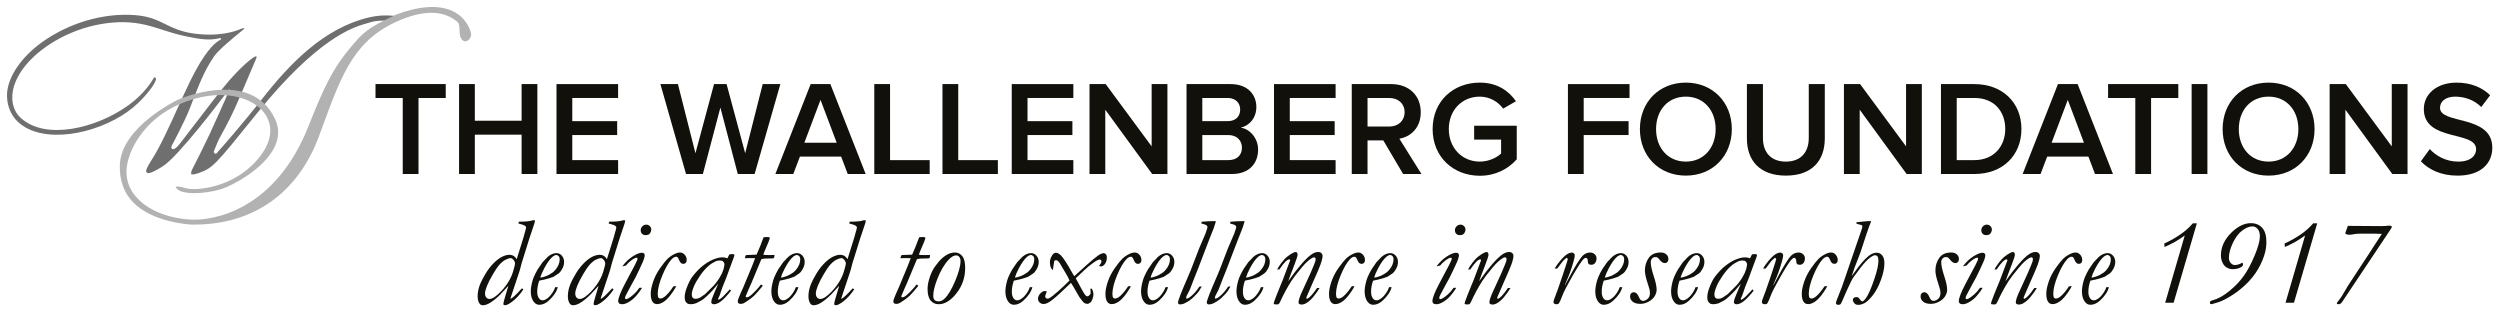 <?xml version="1.0" encoding="utf-8"?>
<!-- Generator: Adobe Illustrator 16.0.0, SVG Export Plug-In . SVG Version: 6.00 Build 0)  -->
<!DOCTYPE svg PUBLIC "-//W3C//DTD SVG 1.1//EN" "http://www.w3.org/Graphics/SVG/1.1/DTD/svg11.dtd">
<svg version="1.1" id="Layer_1" xmlns="http://www.w3.org/2000/svg" xmlns:xlink="http://www.w3.org/1999/xlink" x="0px" y="0px"
	 width="358px" height="45px" viewBox="0 0 358 45" enable-background="new 0 0 358 45" xml:space="preserve">
<g>
	<path fill="#12100B" d="M57.672,24.917V14.03h-3.899v-1.988H63.83v1.988H59.93v10.887H57.672z"/>
	<path fill="#12100B" d="M74.694,24.917V19.28h-6.698v5.637h-2.258V12.042h2.258v5.251h6.698v-5.251h2.258v12.875H74.694z"/>
	<path fill="#12100B" d="M79.691,24.917V12.042h8.821v1.988H81.95v3.32h6.428v1.988H81.95v3.59h6.563v1.988H79.691z"/>
	<path fill="#12100B" d="M105.65,24.917l-2.49-9.516l-2.509,9.516h-2.413L94.57,12.042h2.509l2.509,9.902l2.664-9.902h1.795
		l2.664,9.902l2.509-9.902h2.529l-3.687,12.875H105.65z"/>
	<path fill="#12100B" d="M121.397,24.917l-0.946-2.49h-5.906l-0.946,2.49h-2.567l5.057-12.875h2.818l5.057,12.875H121.397z
		 M117.499,14.301l-2.316,6.138h4.633L117.499,14.301z"/>
	<path fill="#12100B" d="M125.197,24.917V12.042h2.259v10.887h5.675v1.988H125.197z"/>
	<path fill="#12100B" d="M134.962,24.917V12.042h2.259v10.887h5.675v1.988H134.962z"/>
	<path fill="#12100B" d="M144.882,24.917V12.042h8.821v1.988h-6.563v3.32h6.428v1.988h-6.428v3.59h6.563v1.988H144.882z"/>
	<path fill="#12100B" d="M164.993,24.917l-6.717-9.207v9.207h-2.258V12.042h2.316l6.583,8.918v-8.918h2.258v12.875H164.993z"/>
	<path fill="#12100B" d="M169.912,24.917V12.042h6.331c2.374,0,3.667,1.468,3.667,3.281c0,1.603-1.042,2.703-2.239,2.954
		c1.39,0.212,2.49,1.582,2.49,3.146c0,2.008-1.313,3.494-3.745,3.494H169.912z M177.594,15.69c0-0.945-0.656-1.66-1.795-1.66h-3.629
		v3.32h3.629C176.938,17.351,177.594,16.675,177.594,15.69z M177.845,21.134c0-0.965-0.676-1.795-1.95-1.795h-3.725v3.59h3.725
		C177.112,22.929,177.845,22.253,177.845,21.134z"/>
	<path fill="#12100B" d="M182.438,24.917V12.042h8.821v1.988h-6.563v3.32h6.428v1.988h-6.428v3.59h6.563v1.988H182.438z"/>
	<path fill="#12100B" d="M200.926,24.917l-2.837-4.807h-2.259v4.807h-2.259V12.042h5.656c2.548,0,4.227,1.641,4.227,4.034
		c0,2.278-1.506,3.532-3.068,3.783l3.165,5.058H200.926z M201.138,16.058c0-1.235-0.926-2.027-2.2-2.027h-3.107v4.093h3.107
		C200.212,18.123,201.138,17.312,201.138,16.058z"/>
	<path fill="#12100B" d="M205.152,18.489c0-4.054,3.012-6.659,6.756-6.659c2.51,0,4.15,1.196,5.174,2.664l-1.834,1.062
		c-0.695-0.966-1.911-1.718-3.34-1.718c-2.548,0-4.439,1.93-4.439,4.651c0,2.683,1.892,4.652,4.439,4.652
		c1.313,0,2.471-0.599,3.05-1.158v-1.988h-3.86v-1.988h6.1v4.807c-1.255,1.408-3.069,2.354-5.289,2.354
		C208.164,25.168,205.152,22.523,205.152,18.489z"/>
	<path fill="#12100B" d="M224.527,24.917V12.042h8.821v1.988h-6.563v3.32h6.428v1.988h-6.428v5.578H224.527z"/>
	<path fill="#12100B" d="M234.833,18.489c0-3.841,2.722-6.659,6.582-6.659c3.841,0,6.583,2.818,6.583,6.659
		s-2.742,6.659-6.583,6.659C237.554,25.148,234.833,22.33,234.833,18.489z M245.681,18.489c0-2.664-1.68-4.651-4.267-4.651
		c-2.605,0-4.266,1.987-4.266,4.651c0,2.645,1.66,4.652,4.266,4.652C244.001,23.142,245.681,21.134,245.681,18.489z"/>
	<path fill="#12100B" d="M250.156,19.821v-7.779h2.296v7.722c0,2.046,1.139,3.378,3.281,3.378s3.282-1.332,3.282-3.378v-7.722h2.297
		v7.779c0,3.185-1.834,5.327-5.579,5.327C252.009,25.148,250.156,23.006,250.156,19.821z"/>
	<path fill="#12100B" d="M273.026,24.917l-6.717-9.207v9.207h-2.258V12.042h2.315l6.582,8.918v-8.918h2.259v12.875H273.026z"/>
	<path fill="#12100B" d="M277.945,24.917V12.042h4.787c4.034,0,6.736,2.664,6.736,6.428c0,3.803-2.702,6.447-6.717,6.447H277.945z
		 M287.153,18.47c0-2.471-1.545-4.439-4.401-4.439h-2.548v8.898h2.528C285.531,22.929,287.153,20.922,287.153,18.47z"/>
	<path fill="#12100B" d="M300.006,24.917l-0.946-2.49h-5.906l-0.946,2.49h-2.566l5.057-12.875h2.818l5.058,12.875H300.006z
		 M296.106,14.301l-2.316,6.138h4.633L296.106,14.301z"/>
	<path fill="#12100B" d="M305.775,24.917V14.03h-3.899v-1.988h10.057v1.988h-3.898v10.887H305.775z"/>
	<path fill="#12100B" d="M313.842,24.917V12.042h2.259v12.875H313.842z"/>
	<path fill="#12100B" d="M318.28,18.489c0-3.841,2.722-6.659,6.582-6.659c3.842,0,6.582,2.818,6.582,6.659s-2.74,6.659-6.582,6.659
		C321.002,25.148,318.28,22.33,318.28,18.489z M329.128,18.489c0-2.664-1.679-4.651-4.266-4.651c-2.605,0-4.266,1.987-4.266,4.651
		c0,2.645,1.66,4.652,4.266,4.652C327.449,23.142,329.128,21.134,329.128,18.489z"/>
	<path fill="#12100B" d="M342.579,24.917l-6.717-9.207v9.207h-2.259V12.042h2.316l6.582,8.918v-8.918h2.259v12.875H342.579z"/>
	<path fill="#12100B" d="M346.668,23.103l1.274-1.757c0.868,0.946,2.277,1.796,4.073,1.796c1.853,0,2.566-0.907,2.566-1.776
		c0-2.702-7.489-1.022-7.489-5.752c0-2.143,1.854-3.783,4.69-3.783c1.988,0,3.629,0.656,4.807,1.814l-1.274,1.679
		c-1.022-1.022-2.393-1.485-3.744-1.485c-1.313,0-2.162,0.656-2.162,1.602c0,2.413,7.489,0.927,7.489,5.714
		c0,2.143-1.524,3.995-4.979,3.995C349.545,25.148,347.826,24.299,346.668,23.103z"/>
</g>
<g>
	<path fill="#12100B" d="M73.99,37.115l0.949-3.032c0.041-0.129,0.1-0.34,0.176-0.633c0.012-0.059,0.023-0.105,0.035-0.141
		c0.123-0.384,0.185-0.629,0.185-0.733c0-0.075-0.038-0.146-0.114-0.21c-0.158-0.122-0.425-0.227-0.8-0.313L74.236,32l0.07-0.255
		c0.996,0,1.658-0.067,1.986-0.202l0.105-0.009c0.07,0,0.146,0.012,0.229,0.035c-0.041,0.176-0.07,0.296-0.088,0.36l-0.009,0.053
		l-0.729,2.18l-0.878,2.813c-0.158,0.48-0.264,0.835-0.316,1.063c-0.076,0.34-0.164,0.656-0.264,0.949l-1.247,3.735l0.026,0.053
		c0.21-0.035,0.749-0.53,1.615-1.485c0.093,0.041,0.164,0.094,0.21,0.158c-0.486,0.732-1.031,1.324-1.635,1.775
		c-0.434,0.322-0.759,0.483-0.976,0.483c-0.047,0-0.111-0.012-0.193-0.035c-0.035-0.053-0.053-0.1-0.053-0.141
		c0-0.176,0.1-0.583,0.299-1.222s0.337-1.102,0.413-1.389c-0.153,0.146-0.377,0.39-0.671,0.729c-0.561,0.65-1.153,1.187-1.777,1.608
		c-0.448,0.305-0.853,0.457-1.215,0.457c-0.199,0-0.354-0.082-0.468-0.246c-0.181-0.252-0.272-0.606-0.272-1.063
		c0-0.568,0.125-1.154,0.376-1.758c0.148-0.369,0.396-0.844,0.741-1.424s0.73-1.086,1.156-1.516c0.425-0.432,0.83-0.741,1.215-0.932
		s0.735-0.286,1.049-0.286c0.245,0,0.462,0.059,0.65,0.176C73.713,36.743,73.848,36.893,73.99,37.115z M70.101,42.811
		c0.227,0,0.49-0.108,0.79-0.325c0.549-0.398,1.066-0.927,1.55-1.587c0.484-0.658,0.824-1.316,1.02-1.973s0.293-1.046,0.293-1.169
		c0-0.188-0.071-0.366-0.212-0.536s-0.271-0.255-0.391-0.255c-0.209,0-0.463,0.076-0.76,0.229s-0.61,0.413-0.938,0.782
		c-0.187,0.205-0.473,0.633-0.858,1.283s-0.671,1.21-0.858,1.679s-0.28,0.829-0.28,1.081c0,0.246,0.061,0.439,0.183,0.58
		S69.914,42.811,70.101,42.811z"/>
	<path fill="#12100B" d="M77.22,40.191c-0.193,0.531-0.29,1.069-0.29,1.612c0,0.397,0.094,0.716,0.281,0.955
		c0.123,0.163,0.29,0.245,0.501,0.245c0.129,0,0.243-0.026,0.343-0.079c0.217-0.11,0.403-0.241,0.558-0.394
		c0.155-0.151,0.318-0.35,0.488-0.595s0.308-0.519,0.413-0.822h0.123c0.07,0,0.149,0.006,0.237,0.018
		c-0.176,0.654-0.609,1.296-1.301,1.927c-0.434,0.392-0.882,0.587-1.345,0.587c-0.311,0-0.574-0.141-0.791-0.422
		c-0.287-0.369-0.431-0.879-0.431-1.529c0-0.281,0.042-0.618,0.127-1.011s0.183-0.721,0.294-0.984
		c0.176-0.41,0.372-0.797,0.589-1.16l0.677-0.984c0.439-0.469,0.686-0.727,0.738-0.773c0.205-0.176,0.412-0.309,0.62-0.4
		c0.208-0.09,0.423-0.136,0.646-0.136c0.287,0,0.539,0.12,0.756,0.361s0.325,0.543,0.325,0.907c0,0.323-0.083,0.642-0.25,0.956
		c-0.167,0.313-0.347,0.544-0.541,0.691l-0.729,0.476c-0.082,0.041-0.302,0.116-0.659,0.225S77.783,40.08,77.22,40.191z
		 M77.37,39.743c0.188,0.006,0.48-0.067,0.879-0.22c0.217-0.082,0.504-0.243,0.861-0.483c0.141-0.094,0.302-0.253,0.483-0.479
		c0.182-0.225,0.319-0.459,0.413-0.703c0.094-0.242,0.141-0.493,0.141-0.751c0-0.17-0.05-0.311-0.149-0.422
		s-0.211-0.167-0.334-0.167c-0.158,0-0.346,0.091-0.563,0.272c-0.363,0.316-0.744,0.847-1.143,1.591
		C77.66,38.949,77.463,39.403,77.37,39.743z"/>
	<path fill="#12100B" d="M86.91,37.115l0.949-3.032c0.041-0.129,0.1-0.34,0.176-0.633c0.012-0.059,0.023-0.105,0.035-0.141
		c0.123-0.384,0.185-0.629,0.185-0.733c0-0.075-0.038-0.146-0.114-0.21c-0.158-0.122-0.425-0.227-0.8-0.313L87.156,32l0.07-0.255
		c0.996,0,1.658-0.067,1.986-0.202l0.105-0.009c0.07,0,0.146,0.012,0.229,0.035c-0.041,0.176-0.07,0.296-0.088,0.36l-0.009,0.053
		l-0.729,2.18l-0.878,2.813c-0.158,0.48-0.264,0.835-0.316,1.063c-0.076,0.34-0.164,0.656-0.264,0.949l-1.247,3.735l0.026,0.053
		c0.21-0.035,0.749-0.53,1.615-1.485c0.093,0.041,0.164,0.094,0.21,0.158c-0.486,0.732-1.031,1.324-1.635,1.775
		c-0.434,0.322-0.759,0.483-0.976,0.483c-0.047,0-0.111-0.012-0.193-0.035c-0.035-0.053-0.053-0.1-0.053-0.141
		c0-0.176,0.1-0.583,0.299-1.222s0.337-1.102,0.413-1.389c-0.153,0.146-0.377,0.39-0.671,0.729c-0.561,0.65-1.153,1.187-1.777,1.608
		c-0.448,0.305-0.853,0.457-1.215,0.457c-0.199,0-0.354-0.082-0.468-0.246c-0.181-0.252-0.272-0.606-0.272-1.063
		c0-0.568,0.125-1.154,0.376-1.758c0.148-0.369,0.396-0.844,0.741-1.424s0.73-1.086,1.156-1.516c0.425-0.432,0.83-0.741,1.215-0.932
		s0.735-0.286,1.049-0.286c0.245,0,0.462,0.059,0.65,0.176C86.633,36.743,86.767,36.893,86.91,37.115z M83.02,42.811
		c0.227,0,0.49-0.108,0.79-0.325c0.549-0.398,1.066-0.927,1.55-1.587c0.484-0.658,0.824-1.316,1.02-1.973s0.293-1.046,0.293-1.169
		c0-0.188-0.071-0.366-0.212-0.536s-0.271-0.255-0.391-0.255c-0.209,0-0.463,0.076-0.76,0.229s-0.61,0.413-0.938,0.782
		c-0.187,0.205-0.473,0.633-0.858,1.283s-0.671,1.21-0.858,1.679s-0.28,0.829-0.28,1.081c0,0.246,0.061,0.439,0.183,0.58
		S82.833,42.811,83.02,42.811z"/>
	<path fill="#12100B" d="M91.247,36.904c-0.123,0-0.214,0.009-0.272,0.026c-0.275,0.146-0.478,0.272-0.606,0.378
		c-0.264,0.205-0.513,0.445-0.747,0.721l-0.51,0.114c0.451-0.609,0.953-1.087,1.504-1.433s0.985-0.519,1.302-0.519
		c0.135,0,0.236,0.034,0.303,0.102c0.067,0.067,0.101,0.153,0.101,0.259c0,0.287-0.164,0.766-0.492,1.434
		c-0.041,0.082-0.138,0.293-0.291,0.633c-0.352,0.768-0.727,1.494-1.126,2.179c-0.129,0.223-0.27,0.486-0.422,0.791
		c-0.082,0.164-0.155,0.302-0.22,0.413c-0.182,0.305-0.272,0.53-0.272,0.677c0,0.041,0.016,0.078,0.048,0.11
		s0.072,0.048,0.119,0.048c0.064,0,0.163-0.035,0.294-0.105c0.22-0.117,0.483-0.312,0.788-0.585
		c0.305-0.271,0.574-0.584,0.807-0.936h0.387c-0.178,0.316-0.44,0.68-0.786,1.09c-0.346,0.41-0.74,0.738-1.181,0.984
		c-0.331,0.188-0.625,0.281-0.882,0.281c-0.196,0-0.34-0.039-0.432-0.119c-0.092-0.078-0.138-0.183-0.138-0.312
		c0-0.451,0.331-1.301,0.993-2.549l1.415-2.672c0.146-0.275,0.249-0.492,0.308-0.65c0.035-0.1,0.053-0.167,0.053-0.202
		C91.291,37.033,91.276,36.98,91.247,36.904z M91.748,32.958c0-0.205,0.079-0.388,0.237-0.55c0.158-0.16,0.343-0.241,0.554-0.241
		c0.199,0,0.369,0.07,0.51,0.211s0.211,0.302,0.211,0.483c0,0.234-0.088,0.448-0.264,0.642c-0.105,0.111-0.299,0.167-0.58,0.167
		c-0.188,0-0.346-0.064-0.475-0.193S91.748,33.175,91.748,32.958z"/>
	<path fill="#12100B" d="M97.597,37.73c-0.088-0.07-0.155-0.135-0.202-0.193c-0.029-0.041-0.085-0.154-0.167-0.338
		c-0.082-0.186-0.144-0.298-0.185-0.339c-0.07-0.064-0.144-0.097-0.22-0.097c-0.205,0-0.425,0.126-0.659,0.377
		c-0.434,0.463-0.872,1.227-1.314,2.291s-0.664,1.948-0.664,2.65c0,0.264,0.038,0.447,0.114,0.553
		c0.058,0.076,0.143,0.114,0.254,0.114c0.228,0,0.479-0.123,0.753-0.369c0.368-0.328,0.741-0.785,1.121-1.371
		c0.114-0.023,0.201-0.035,0.261-0.035l0.135,0.009c-0.023,0.105-0.188,0.384-0.492,0.835c-0.439,0.645-0.844,1.095-1.213,1.349
		c-0.369,0.256-0.709,0.383-1.02,0.383c-0.27,0-0.478-0.097-0.624-0.29c-0.193-0.251-0.29-0.649-0.29-1.193
		c0-0.469,0.113-1.039,0.338-1.712s0.558-1.322,0.998-1.949c0.439-0.626,0.798-1.075,1.077-1.347
		c0.278-0.272,0.62-0.505,1.024-0.698c0.275-0.135,0.533-0.202,0.773-0.202c0.246,0,0.464,0.107,0.655,0.321
		s0.286,0.464,0.286,0.751c0,0.176-0.045,0.312-0.136,0.409c-0.091,0.096-0.198,0.145-0.321,0.145
		C97.802,37.783,97.708,37.766,97.597,37.73z"/>
	<path fill="#12100B" d="M104.167,36.992c0.059-0.1,0.097-0.179,0.114-0.237c0.07-0.176,0.141-0.29,0.211-0.343
		c0.164-0.018,0.285-0.026,0.361-0.026c0.1,0,0.197,0.021,0.291,0.062l0.026,0.106c0,0.035-0.015,0.088-0.044,0.158
		c-0.018,0.035-0.056,0.146-0.114,0.334l-0.07,0.176l-0.581,1.572c-0.247,0.709-0.462,1.274-0.646,1.696s-0.344,0.852-0.479,1.288
		c-0.135,0.437-0.258,0.748-0.37,0.936l-0.035,0.084c0,0.034,0.031,0.079,0.093,0.136c0.247-0.146,0.456-0.305,0.625-0.475
		c0.439-0.439,0.7-0.712,0.782-0.817c0.061-0.076,0.118-0.146,0.173-0.211c0.066,0.059,0.126,0.12,0.181,0.185
		c-0.157,0.229-0.421,0.539-0.792,0.932c-0.371,0.393-0.705,0.671-1.002,0.835c-0.23,0.123-0.447,0.185-0.649,0.185
		c-0.129,0-0.226-0.028-0.291-0.086s-0.097-0.132-0.097-0.225c0-0.08,0.029-0.231,0.088-0.454c0.146-0.387,0.249-0.642,0.308-0.765
		s0.138-0.313,0.237-0.571c0.059-0.158,0.179-0.434,0.36-0.826c-0.115,0.111-0.256,0.275-0.425,0.492
		c-0.488,0.598-1.048,1.163-1.681,1.696c-0.145,0.123-0.494,0.319-1.048,0.589c-0.205,0.076-0.446,0.126-0.723,0.149
		c-0.235-0.006-0.392-0.029-0.47-0.07c-0.145-0.076-0.262-0.196-0.352-0.36c-0.066-0.123-0.1-0.313-0.1-0.571
		c0-0.375,0.084-0.791,0.251-1.248c0.288-0.779,0.578-1.356,0.872-1.731c0.503-0.65,1.001-1.166,1.496-1.547
		c0.494-0.381,0.947-0.659,1.361-0.835c0.545-0.234,1.018-0.352,1.419-0.352c0.132,0,0.258,0.012,0.377,0.035
		S104.059,36.945,104.167,36.992z M99.876,42.758c0.145-0.035,0.272-0.085,0.381-0.149c0.066-0.035,0.302-0.196,0.707-0.483
		c0.737-0.721,1.154-1.134,1.251-1.239c0.211-0.229,0.45-0.542,0.716-0.94c0.073-0.1,0.227-0.375,0.462-0.826l0.229-0.606
		c0.082-0.357,0.123-0.563,0.123-0.615c0-0.164-0.068-0.319-0.205-0.466c-0.09-0.088-0.238-0.132-0.443-0.132
		c-0.235,0-0.438,0.038-0.606,0.114c-0.38,0.176-0.727,0.398-1.041,0.668c-0.422,0.369-0.83,0.843-1.222,1.42
		s-0.67,1.059-0.833,1.445c-0.224,0.533-0.335,0.932-0.335,1.195c0,0.217,0.045,0.378,0.136,0.483
		c0.091,0.105,0.206,0.158,0.345,0.158C99.589,42.784,99.701,42.775,99.876,42.758z"/>
	<path fill="#12100B" d="M108.134,36.966h-0.536l-0.246-0.009l-0.571,0.018h-0.114c0.012-0.129,0.063-0.278,0.151-0.448
		c0.854-0.023,1.361-0.044,1.521-0.062c0.114-0.281,0.211-0.507,0.292-0.677c0.173-0.381,0.351-0.832,0.535-1.354
		c0.058-0.17,0.121-0.325,0.19-0.466c0.129-0.018,0.278-0.026,0.448-0.026c0.141,0,0.275,0.015,0.404,0.044l0.017,0.141
		c0,0.111-0.258,0.756-0.775,1.934c-0.058,0.135-0.106,0.272-0.146,0.413c0.168,0.029,0.267,0.044,0.295,0.044h0.183l0.295,0.009
		l0.834-0.018c0,0.193-0.035,0.352-0.105,0.475c-0.231,0.023-0.535,0.035-0.911,0.035c-0.185,0-0.304,0.003-0.356,0.009
		c-0.295,0.03-0.465,0.06-0.512,0.089l-1.43,3.431c-0.16,0.331-0.433,0.96-0.819,1.888c0,0.034,0.018,0.075,0.053,0.121l0.114,0.018
		c0.158,0,0.354-0.1,0.589-0.299c0.509-0.439,0.99-0.952,1.441-1.538c0.097,0.053,0.183,0.114,0.257,0.185
		c-0.578,0.709-0.984,1.177-1.218,1.401c-0.234,0.227-0.532,0.461-0.892,0.703c-0.36,0.244-0.578,0.38-0.652,0.409
		c-0.132,0.053-0.266,0.079-0.403,0.079c-0.143,0-0.249-0.031-0.317-0.092c-0.069-0.063-0.103-0.151-0.103-0.269
		c0-0.17,0.14-0.565,0.42-1.187l0.369-0.817l1.294-3.12C107.897,37.625,108.031,37.271,108.134,36.966z"/>
	<path fill="#12100B" d="M111.672,40.191c-0.193,0.531-0.29,1.069-0.29,1.612c0,0.397,0.094,0.716,0.281,0.955
		c0.123,0.163,0.29,0.245,0.501,0.245c0.129,0,0.243-0.026,0.343-0.079c0.217-0.11,0.403-0.241,0.558-0.394
		c0.155-0.151,0.318-0.35,0.488-0.595s0.308-0.519,0.413-0.822h0.123c0.07,0,0.149,0.006,0.237,0.018
		c-0.176,0.654-0.609,1.296-1.301,1.927c-0.434,0.392-0.882,0.587-1.345,0.587c-0.311,0-0.574-0.141-0.791-0.422
		c-0.287-0.369-0.431-0.879-0.431-1.529c0-0.281,0.042-0.618,0.127-1.011s0.183-0.721,0.294-0.984
		c0.176-0.41,0.372-0.797,0.589-1.16l0.677-0.984c0.439-0.469,0.686-0.727,0.738-0.773c0.205-0.176,0.412-0.309,0.62-0.4
		c0.208-0.09,0.423-0.136,0.646-0.136c0.287,0,0.539,0.12,0.756,0.361s0.325,0.543,0.325,0.907c0,0.323-0.083,0.642-0.25,0.956
		c-0.167,0.313-0.347,0.544-0.541,0.691l-0.729,0.476c-0.082,0.041-0.302,0.116-0.659,0.225S112.234,40.08,111.672,40.191z
		 M111.821,39.743c0.188,0.006,0.48-0.067,0.879-0.22c0.217-0.082,0.504-0.243,0.861-0.483c0.141-0.094,0.302-0.253,0.483-0.479
		c0.182-0.225,0.319-0.459,0.413-0.703c0.094-0.242,0.141-0.493,0.141-0.751c0-0.17-0.05-0.311-0.149-0.422
		s-0.211-0.167-0.334-0.167c-0.158,0-0.346,0.091-0.563,0.272c-0.363,0.316-0.744,0.847-1.143,1.591
		C112.111,38.949,111.915,39.403,111.821,39.743z"/>
	<path fill="#12100B" d="M121.362,37.115l0.949-3.032c0.041-0.129,0.1-0.34,0.176-0.633c0.012-0.059,0.023-0.105,0.035-0.141
		c0.123-0.384,0.185-0.629,0.185-0.733c0-0.075-0.038-0.146-0.114-0.21c-0.158-0.122-0.425-0.227-0.8-0.313L121.608,32l0.07-0.255
		c0.996,0,1.658-0.067,1.986-0.202l0.105-0.009c0.07,0,0.146,0.012,0.229,0.035c-0.041,0.176-0.07,0.296-0.088,0.36l-0.009,0.053
		l-0.729,2.18l-0.878,2.813c-0.158,0.48-0.264,0.835-0.316,1.063c-0.076,0.34-0.164,0.656-0.264,0.949l-1.247,3.735l0.026,0.053
		c0.21-0.035,0.749-0.53,1.615-1.485c0.093,0.041,0.164,0.094,0.21,0.158c-0.486,0.732-1.031,1.324-1.635,1.775
		c-0.434,0.322-0.759,0.483-0.976,0.483c-0.047,0-0.111-0.012-0.193-0.035c-0.035-0.053-0.053-0.1-0.053-0.141
		c0-0.176,0.1-0.583,0.299-1.222s0.337-1.102,0.413-1.389c-0.153,0.146-0.377,0.39-0.671,0.729c-0.561,0.65-1.153,1.187-1.777,1.608
		c-0.448,0.305-0.853,0.457-1.215,0.457c-0.199,0-0.354-0.082-0.468-0.246c-0.181-0.252-0.272-0.606-0.272-1.063
		c0-0.568,0.125-1.154,0.376-1.758c0.148-0.369,0.396-0.844,0.741-1.424s0.73-1.086,1.156-1.516c0.425-0.432,0.83-0.741,1.215-0.932
		s0.735-0.286,1.049-0.286c0.245,0,0.462,0.059,0.65,0.176C121.085,36.743,121.219,36.893,121.362,37.115z M117.472,42.811
		c0.227,0,0.49-0.108,0.79-0.325c0.549-0.398,1.066-0.927,1.55-1.587c0.484-0.658,0.824-1.316,1.02-1.973s0.293-1.046,0.293-1.169
		c0-0.188-0.071-0.366-0.212-0.536s-0.271-0.255-0.391-0.255c-0.209,0-0.463,0.076-0.76,0.229s-0.61,0.413-0.938,0.782
		c-0.187,0.205-0.473,0.633-0.858,1.283s-0.671,1.21-0.858,1.679s-0.28,0.829-0.28,1.081c0,0.246,0.061,0.439,0.183,0.58
		S117.285,42.811,117.472,42.811z"/>
	<path fill="#12100B" d="M130.414,36.966h-0.536l-0.246-0.009l-0.571,0.018h-0.114c0.012-0.129,0.063-0.278,0.151-0.448
		c0.854-0.023,1.361-0.044,1.521-0.062c0.114-0.281,0.211-0.507,0.292-0.677c0.173-0.381,0.351-0.832,0.535-1.354
		c0.058-0.17,0.121-0.325,0.19-0.466c0.129-0.018,0.278-0.026,0.448-0.026c0.141,0,0.275,0.015,0.404,0.044l0.017,0.141
		c0,0.111-0.258,0.756-0.775,1.934c-0.058,0.135-0.106,0.272-0.146,0.413c0.168,0.029,0.267,0.044,0.295,0.044h0.183l0.295,0.009
		l0.834-0.018c0,0.193-0.035,0.352-0.105,0.475c-0.231,0.023-0.535,0.035-0.911,0.035c-0.185,0-0.304,0.003-0.356,0.009
		c-0.295,0.03-0.465,0.06-0.512,0.089l-1.43,3.431c-0.16,0.331-0.433,0.96-0.819,1.888c0,0.034,0.018,0.075,0.053,0.121l0.114,0.018
		c0.158,0,0.354-0.1,0.589-0.299c0.509-0.439,0.99-0.952,1.441-1.538c0.097,0.053,0.183,0.114,0.257,0.185
		c-0.578,0.709-0.984,1.177-1.218,1.401c-0.234,0.227-0.532,0.461-0.892,0.703c-0.36,0.244-0.578,0.38-0.652,0.409
		c-0.132,0.053-0.266,0.079-0.403,0.079c-0.143,0-0.249-0.031-0.317-0.092c-0.069-0.063-0.103-0.151-0.103-0.269
		c0-0.17,0.14-0.565,0.42-1.187l0.369-0.817l1.294-3.12C130.176,37.625,130.311,37.271,130.414,36.966z"/>
	<path fill="#12100B" d="M138.214,38.363c0,1.359-0.412,2.566-1.235,3.621s-1.677,1.582-2.562,1.582
		c-0.475,0-0.858-0.178-1.151-0.531c-0.293-0.354-0.439-0.91-0.439-1.666c0-0.51,0.114-1.097,0.343-1.762s0.524-1.218,0.888-1.657
		c0.082-0.1,0.176-0.22,0.281-0.36c0.311-0.404,0.68-0.744,1.107-1.02s0.864-0.413,1.31-0.413c0.41,0,0.756,0.171,1.037,0.515
		C138.074,37.014,138.214,37.578,138.214,38.363z M133.644,42.362c0,0.27,0.063,0.469,0.189,0.598s0.33,0.193,0.611,0.193
		c0.275,0,0.554-0.135,0.835-0.404c0.504-0.492,1.008-1.339,1.512-2.54s0.756-2.147,0.756-2.839c0-0.246-0.062-0.44-0.185-0.585
		c-0.123-0.143-0.264-0.215-0.422-0.215c-0.346,0-0.706,0.202-1.081,0.606c-0.639,0.68-1.189,1.617-1.652,2.813
		C133.832,40.962,133.644,41.753,133.644,42.362z"/>
	<path fill="#12100B" d="M145.184,40.191c-0.193,0.531-0.29,1.069-0.29,1.612c0,0.397,0.094,0.716,0.281,0.955
		c0.123,0.163,0.29,0.245,0.501,0.245c0.129,0,0.243-0.026,0.343-0.079c0.217-0.11,0.403-0.241,0.558-0.394
		c0.155-0.151,0.318-0.35,0.488-0.595s0.308-0.519,0.413-0.822h0.123c0.07,0,0.149,0.006,0.237,0.018
		c-0.176,0.654-0.609,1.296-1.301,1.927c-0.434,0.392-0.882,0.587-1.345,0.587c-0.311,0-0.574-0.141-0.791-0.422
		c-0.287-0.369-0.431-0.879-0.431-1.529c0-0.281,0.042-0.618,0.127-1.011s0.183-0.721,0.294-0.984
		c0.176-0.41,0.372-0.797,0.589-1.16l0.677-0.984c0.439-0.469,0.686-0.727,0.738-0.773c0.205-0.176,0.412-0.309,0.62-0.4
		c0.208-0.09,0.423-0.136,0.646-0.136c0.287,0,0.539,0.12,0.756,0.361s0.325,0.543,0.325,0.907c0,0.323-0.083,0.642-0.25,0.956
		c-0.167,0.313-0.347,0.544-0.541,0.691l-0.729,0.476c-0.082,0.041-0.302,0.116-0.659,0.225S145.746,40.08,145.184,40.191z
		 M145.333,39.743c0.188,0.006,0.48-0.067,0.879-0.22c0.217-0.082,0.504-0.243,0.861-0.483c0.141-0.094,0.302-0.253,0.483-0.479
		c0.182-0.225,0.319-0.459,0.413-0.703c0.094-0.242,0.141-0.493,0.141-0.751c0-0.17-0.05-0.311-0.149-0.422
		s-0.211-0.167-0.334-0.167c-0.158,0-0.346,0.091-0.563,0.272c-0.363,0.316-0.744,0.847-1.143,1.591
		C145.623,38.949,145.427,39.403,145.333,39.743z"/>
	<path fill="#12100B" d="M149.908,41.721c-0.029,0.082-0.053,0.144-0.07,0.185c-0.111,0.275-0.167,0.457-0.167,0.545
		c0,0.082,0.032,0.155,0.097,0.22s0.141,0.097,0.229,0.097c0.082,0,0.158-0.017,0.229-0.051c0.252-0.118,0.712-0.479,1.38-1.079
		c0.667-0.602,1.183-1.092,1.546-1.474c-0.146-0.339-0.311-0.657-0.492-0.956l-0.905-1.529c-0.123-0.176-0.234-0.296-0.334-0.36
		c-0.07-0.041-0.141-0.062-0.211-0.062c-0.1,0-0.182,0.041-0.246,0.123c-0.1,0.75-0.164,1.181-0.193,1.292
		c-0.146-0.111-0.24-0.223-0.281-0.334c-0.094-0.205-0.141-0.466-0.141-0.782c0-0.299,0.088-0.601,0.264-0.905
		s0.366-0.457,0.571-0.457c0.229,0,0.463,0.114,0.703,0.343c0.369,0.357,0.928,1.214,1.676,2.567
		c0.125,0.224,0.214,0.373,0.268,0.449l1.694-1.531c0.803-0.721,1.395-1.21,1.775-1.468c0.158-0.111,0.325-0.196,0.501-0.255
		c0.082-0.029,0.164-0.044,0.246-0.044c0.123,0,0.23,0.055,0.321,0.162c0.091,0.109,0.136,0.257,0.136,0.444
		c0,0.521-0.173,0.917-0.519,1.187c-0.135,0.07-0.234,0.105-0.299,0.105c-0.082,0-0.185-0.018-0.308-0.053
		c0.234-0.316,0.352-0.53,0.352-0.642c0-0.094-0.035-0.182-0.105-0.264c-0.07-0.018-0.12-0.026-0.149-0.026
		c-0.059,0-0.152,0.023-0.281,0.07c-0.082,0.029-0.275,0.146-0.58,0.352c-0.475,0.334-0.929,0.706-1.362,1.117l-1.203,1.142
		c0.739,1.399,1.185,2.189,1.337,2.371c0.11,0.142,0.219,0.213,0.329,0.213c0.098,0,0.188-0.047,0.269-0.141
		c0.133-0.141,0.199-0.243,0.199-0.308l-0.035-0.589l0.018-0.079c0.078,0,0.14,0.015,0.188,0.044
		c0.149,0.211,0.225,0.501,0.225,0.87c0,0.111-0.047,0.316-0.141,0.615c-0.064,0.205-0.17,0.368-0.316,0.488
		c-0.146,0.119-0.293,0.18-0.439,0.18s-0.289-0.049-0.426-0.145c-0.138-0.098-0.365-0.368-0.681-0.813
		c-0.046-0.076-0.341-0.586-0.884-1.528l-0.333-0.522c-0.088,0.081-0.336,0.316-0.743,0.706c-1.072,1.037-1.84,1.705-2.303,2.004
		c-0.334,0.211-0.621,0.316-0.861,0.316c-0.234,0-0.428-0.072-0.58-0.216c-0.152-0.145-0.229-0.326-0.229-0.544
		c0-0.265,0.11-0.514,0.33-0.746s0.435-0.349,0.646-0.349C149.688,41.677,149.785,41.691,149.908,41.721z"/>
	<path fill="#12100B" d="M162.709,37.73c-0.088-0.07-0.155-0.135-0.202-0.193c-0.029-0.041-0.085-0.154-0.167-0.338
		c-0.082-0.186-0.144-0.298-0.185-0.339c-0.07-0.064-0.144-0.097-0.22-0.097c-0.205,0-0.425,0.126-0.659,0.377
		c-0.434,0.463-0.872,1.227-1.314,2.291s-0.664,1.948-0.664,2.65c0,0.264,0.038,0.447,0.114,0.553
		c0.058,0.076,0.143,0.114,0.254,0.114c0.228,0,0.479-0.123,0.753-0.369c0.368-0.328,0.741-0.785,1.121-1.371
		c0.114-0.023,0.201-0.035,0.261-0.035l0.135,0.009c-0.023,0.105-0.188,0.384-0.492,0.835c-0.439,0.645-0.844,1.095-1.213,1.349
		c-0.369,0.256-0.709,0.383-1.02,0.383c-0.27,0-0.478-0.097-0.624-0.29c-0.193-0.251-0.29-0.649-0.29-1.193
		c0-0.469,0.113-1.039,0.338-1.712s0.558-1.322,0.998-1.949c0.439-0.626,0.798-1.075,1.077-1.347
		c0.278-0.272,0.62-0.505,1.024-0.698c0.275-0.135,0.533-0.202,0.773-0.202c0.246,0,0.464,0.107,0.655,0.321
		s0.286,0.464,0.286,0.751c0,0.176-0.045,0.312-0.136,0.409c-0.091,0.096-0.198,0.145-0.321,0.145
		C162.914,37.783,162.82,37.766,162.709,37.73z"/>
	<path fill="#12100B" d="M164.611,40.191c-0.193,0.531-0.29,1.069-0.29,1.612c0,0.397,0.094,0.716,0.281,0.955
		c0.123,0.163,0.29,0.245,0.501,0.245c0.129,0,0.243-0.026,0.343-0.079c0.217-0.11,0.403-0.241,0.558-0.394
		c0.155-0.151,0.318-0.35,0.488-0.595s0.308-0.519,0.413-0.822h0.123c0.07,0,0.149,0.006,0.237,0.018
		c-0.176,0.654-0.609,1.296-1.301,1.927c-0.434,0.392-0.882,0.587-1.345,0.587c-0.311,0-0.574-0.141-0.791-0.422
		c-0.287-0.369-0.431-0.879-0.431-1.529c0-0.281,0.042-0.618,0.127-1.011s0.183-0.721,0.294-0.984
		c0.176-0.41,0.372-0.797,0.589-1.16l0.677-0.984c0.439-0.469,0.686-0.727,0.738-0.773c0.205-0.176,0.412-0.309,0.62-0.4
		c0.208-0.09,0.423-0.136,0.646-0.136c0.287,0,0.539,0.12,0.756,0.361s0.325,0.543,0.325,0.907c0,0.323-0.083,0.642-0.25,0.956
		c-0.167,0.313-0.347,0.544-0.541,0.691l-0.729,0.476c-0.082,0.041-0.302,0.116-0.659,0.225S165.174,40.08,164.611,40.191z
		 M164.761,39.743c0.188,0.006,0.48-0.067,0.879-0.22c0.217-0.082,0.504-0.243,0.861-0.483c0.141-0.094,0.302-0.253,0.483-0.479
		c0.182-0.225,0.319-0.459,0.413-0.703c0.094-0.242,0.141-0.493,0.141-0.751c0-0.17-0.05-0.311-0.149-0.422
		s-0.211-0.167-0.334-0.167c-0.158,0-0.346,0.091-0.563,0.272c-0.363,0.316-0.744,0.847-1.143,1.591
		C165.051,38.949,164.854,39.403,164.761,39.743z"/>
	<path fill="#12100B" d="M172.042,32.009l0.026-0.255c0.718-0.059,1.263-0.088,1.633-0.088h0.389v0.118l-0.272,0.853
		c-0.012,0.023-0.226,0.565-0.642,1.626l-1.187,3.094c-0.211,0.58-0.563,1.476-1.055,2.688l-0.29,0.765
		c-0.205,0.557-0.37,0.932-0.493,1.125c-0.193,0.315-0.29,0.549-0.29,0.701l0.035,0.14c0.192-0.018,0.429-0.149,0.712-0.396
		c0.414-0.346,0.789-0.788,1.126-1.327c0.109-0.023,0.193-0.035,0.253-0.035l0.098,0.009c-0.219,0.428-0.456,0.776-0.709,1.046
		c-0.399,0.422-0.675,0.688-0.827,0.8c-0.337,0.258-0.661,0.454-0.97,0.589c-0.197,0.088-0.391,0.132-0.583,0.132
		c-0.101,0-0.177-0.026-0.228-0.079c-0.051-0.053-0.076-0.12-0.076-0.202c0-0.275,0.469-1.485,1.406-3.63
		c0.287-0.65,0.586-1.395,0.896-2.232c0.545-1.465,0.964-2.508,1.257-3.129s0.507-1.181,0.642-1.679
		c0.012-0.051,0.018-0.093,0.018-0.127c0-0.084-0.041-0.163-0.123-0.236C172.684,32.188,172.435,32.099,172.042,32.009z"/>
	<path fill="#12100B" d="M176.16,32.009l0.026-0.255c0.718-0.059,1.263-0.088,1.633-0.088h0.389v0.118l-0.272,0.853
		c-0.012,0.023-0.226,0.565-0.642,1.626l-1.187,3.094c-0.211,0.58-0.563,1.476-1.055,2.688l-0.29,0.765
		c-0.205,0.557-0.37,0.932-0.493,1.125c-0.193,0.315-0.29,0.549-0.29,0.701l0.035,0.14c0.192-0.018,0.429-0.149,0.712-0.396
		c0.414-0.346,0.789-0.788,1.126-1.327c0.109-0.023,0.193-0.035,0.253-0.035l0.098,0.009c-0.219,0.428-0.456,0.776-0.709,1.046
		c-0.399,0.422-0.675,0.688-0.827,0.8c-0.337,0.258-0.661,0.454-0.97,0.589c-0.197,0.088-0.391,0.132-0.583,0.132
		c-0.101,0-0.177-0.026-0.228-0.079c-0.051-0.053-0.076-0.12-0.076-0.202c0-0.275,0.469-1.485,1.406-3.63
		c0.287-0.65,0.586-1.395,0.896-2.232c0.545-1.465,0.964-2.508,1.257-3.129s0.507-1.181,0.642-1.679
		c0.012-0.051,0.018-0.093,0.018-0.127c0-0.084-0.041-0.163-0.123-0.236C176.802,32.188,176.553,32.099,176.16,32.009z"/>
	<path fill="#12100B" d="M178.273,40.191c-0.193,0.531-0.29,1.069-0.29,1.612c0,0.397,0.094,0.716,0.281,0.955
		c0.123,0.163,0.29,0.245,0.501,0.245c0.129,0,0.243-0.026,0.343-0.079c0.217-0.11,0.403-0.241,0.558-0.394
		c0.155-0.151,0.318-0.35,0.488-0.595s0.308-0.519,0.413-0.822h0.123c0.07,0,0.149,0.006,0.237,0.018
		c-0.176,0.654-0.609,1.296-1.301,1.927c-0.434,0.392-0.882,0.587-1.345,0.587c-0.311,0-0.574-0.141-0.791-0.422
		c-0.287-0.369-0.431-0.879-0.431-1.529c0-0.281,0.042-0.618,0.127-1.011s0.183-0.721,0.294-0.984
		c0.176-0.41,0.372-0.797,0.589-1.16l0.677-0.984c0.439-0.469,0.686-0.727,0.738-0.773c0.205-0.176,0.412-0.309,0.62-0.4
		c0.208-0.09,0.423-0.136,0.646-0.136c0.287,0,0.539,0.12,0.756,0.361s0.325,0.543,0.325,0.907c0,0.323-0.083,0.642-0.25,0.956
		c-0.167,0.313-0.347,0.544-0.541,0.691l-0.729,0.476c-0.082,0.041-0.302,0.116-0.659,0.225S178.836,40.08,178.273,40.191z
		 M178.423,39.743c0.188,0.006,0.48-0.067,0.879-0.22c0.217-0.082,0.504-0.243,0.861-0.483c0.141-0.094,0.302-0.253,0.483-0.479
		c0.182-0.225,0.319-0.459,0.413-0.703c0.094-0.242,0.141-0.493,0.141-0.751c0-0.17-0.05-0.311-0.149-0.422
		s-0.211-0.167-0.334-0.167c-0.158,0-0.346,0.091-0.563,0.272c-0.363,0.316-0.744,0.847-1.143,1.591
		C178.713,38.949,178.517,39.403,178.423,39.743z"/>
	<path fill="#12100B" d="M184.755,37.265c-0.012-0.047-0.028-0.079-0.048-0.097s-0.045-0.026-0.075-0.026
		c-0.305,0-0.779,0.48-1.424,1.441c-0.064,0.006-0.111,0.009-0.141,0.009c-0.035,0-0.094-0.003-0.176-0.009
		c0.123-0.246,0.323-0.557,0.602-0.932c0.278-0.375,0.574-0.687,0.887-0.937c0.313-0.248,0.61-0.435,0.892-0.558
		c0.094-0.041,0.178-0.062,0.255-0.062c0.029,0,0.073,0.003,0.131,0.009c0.105,0.105,0.158,0.213,0.158,0.324
		c0,0.07-0.007,0.141-0.022,0.211s-0.045,0.179-0.092,0.325c-0.175,0.504-0.304,0.858-0.386,1.063l-0.5,1.302
		c-0.117,0.299-0.231,0.615-0.342,0.949c0.046-0.059,0.087-0.114,0.123-0.167c0.545-0.797,1.133-1.56,1.764-2.29
		c0.63-0.729,1.151-1.217,1.561-1.463c0.293-0.182,0.571-0.272,0.835-0.272c0.199,0,0.355,0.055,0.467,0.163
		s0.167,0.247,0.167,0.418c0,0.105-0.012,0.208-0.035,0.308c-0.041,0.223-0.132,0.533-0.272,0.932s-0.51,1.262-1.108,2.592
		l-0.88,2.03l-0.035,0.114c0,0.035,0.021,0.088,0.062,0.158c0.328-0.07,0.82-0.592,1.477-1.564l0.36,0.009
		c-0.182,0.328-0.48,0.75-0.896,1.266c-0.322,0.393-0.668,0.697-1.037,0.914c-0.205,0.123-0.425,0.185-0.659,0.185
		c-0.141,0-0.246-0.029-0.316-0.088s-0.105-0.123-0.105-0.193c0-0.311,0.149-0.791,0.448-1.441l1.274-2.786l0.492-1.169
		c0.111-0.258,0.179-0.437,0.202-0.536s0.035-0.199,0.035-0.299c0-0.076-0.021-0.137-0.062-0.18
		c-0.041-0.045-0.094-0.066-0.158-0.066c-0.094,0-0.202,0.038-0.325,0.114c-0.434,0.258-0.912,0.7-1.434,1.327
		c-0.75,0.902-1.249,1.55-1.495,1.942c-0.615,0.973-1.15,1.966-1.607,2.979c-0.07,0.164-0.155,0.284-0.255,0.36
		c-0.123,0.018-0.217,0.026-0.281,0.026c-0.076,0-0.193-0.015-0.352-0.044c-0.023-0.047-0.035-0.085-0.035-0.114
		c0-0.047,0.029-0.152,0.088-0.316c0.129-0.381,0.445-1.184,0.949-2.408l0.202-0.475L184.755,37.265z"/>
	<path fill="#12100B" d="M194.726,37.73c-0.088-0.07-0.155-0.135-0.202-0.193c-0.029-0.041-0.085-0.154-0.167-0.338
		c-0.082-0.186-0.144-0.298-0.185-0.339c-0.07-0.064-0.144-0.097-0.22-0.097c-0.205,0-0.425,0.126-0.659,0.377
		c-0.434,0.463-0.872,1.227-1.313,2.291c-0.443,1.064-0.664,1.948-0.664,2.65c0,0.264,0.038,0.447,0.113,0.553
		c0.059,0.076,0.144,0.114,0.254,0.114c0.229,0,0.479-0.123,0.754-0.369c0.367-0.328,0.74-0.785,1.12-1.371
		c0.114-0.023,0.2-0.035,0.261-0.035l0.135,0.009c-0.023,0.105-0.188,0.384-0.492,0.835c-0.439,0.645-0.844,1.095-1.213,1.349
		c-0.369,0.256-0.709,0.383-1.02,0.383c-0.27,0-0.478-0.097-0.624-0.29c-0.193-0.251-0.29-0.649-0.29-1.193
		c0-0.469,0.113-1.039,0.338-1.712c0.227-0.673,0.559-1.322,0.998-1.949c0.439-0.626,0.799-1.075,1.076-1.347
		c0.279-0.272,0.62-0.505,1.024-0.698c0.275-0.135,0.533-0.202,0.773-0.202c0.246,0,0.464,0.107,0.655,0.321
		c0.189,0.214,0.285,0.464,0.285,0.751c0,0.176-0.045,0.312-0.137,0.409c-0.09,0.096-0.197,0.145-0.32,0.145
		C194.931,37.783,194.837,37.766,194.726,37.73z"/>
	<path fill="#12100B" d="M196.628,40.191c-0.193,0.531-0.289,1.069-0.289,1.612c0,0.397,0.094,0.716,0.281,0.955
		c0.123,0.163,0.289,0.245,0.5,0.245c0.129,0,0.244-0.026,0.344-0.079c0.217-0.11,0.402-0.241,0.558-0.394
		c0.155-0.151,0.317-0.35,0.487-0.595s0.309-0.519,0.414-0.822h0.123c0.07,0,0.148,0.006,0.236,0.018
		c-0.176,0.654-0.609,1.296-1.301,1.927c-0.434,0.392-0.881,0.587-1.344,0.587c-0.311,0-0.574-0.141-0.791-0.422
		c-0.287-0.369-0.432-0.879-0.432-1.529c0-0.281,0.043-0.618,0.128-1.011s0.183-0.721,0.294-0.984c0.176-0.41,0.373-0.797,0.59-1.16
		l0.676-0.984c0.439-0.469,0.686-0.727,0.738-0.773c0.205-0.176,0.412-0.309,0.62-0.4c0.208-0.09,0.423-0.136,0.646-0.136
		c0.287,0,0.539,0.12,0.756,0.361s0.326,0.543,0.326,0.907c0,0.323-0.084,0.642-0.251,0.956c-0.167,0.313-0.347,0.544-0.54,0.691
		l-0.73,0.476c-0.082,0.041-0.301,0.116-0.658,0.225S197.191,40.08,196.628,40.191z M196.779,39.743
		c0.188,0.006,0.48-0.067,0.879-0.22c0.217-0.082,0.504-0.243,0.861-0.483c0.141-0.094,0.301-0.253,0.482-0.479
		c0.182-0.225,0.32-0.459,0.414-0.703c0.094-0.242,0.141-0.493,0.141-0.751c0-0.17-0.051-0.311-0.15-0.422s-0.211-0.167-0.334-0.167
		c-0.158,0-0.346,0.091-0.563,0.272c-0.363,0.316-0.744,0.847-1.143,1.591C197.068,38.949,196.873,39.403,196.779,39.743z"/>
	<path fill="#12100B" d="M207.843,36.904c-0.123,0-0.214,0.009-0.272,0.026c-0.275,0.146-0.478,0.272-0.606,0.378
		c-0.264,0.205-0.513,0.445-0.747,0.721l-0.51,0.114c0.451-0.609,0.952-1.087,1.504-1.433s0.985-0.519,1.302-0.519
		c0.135,0,0.236,0.034,0.303,0.102c0.067,0.067,0.102,0.153,0.102,0.259c0,0.287-0.164,0.766-0.492,1.434
		c-0.041,0.082-0.139,0.293-0.291,0.633c-0.352,0.768-0.727,1.494-1.125,2.179c-0.129,0.223-0.271,0.486-0.423,0.791
		c-0.082,0.164-0.155,0.302-0.22,0.413c-0.182,0.305-0.272,0.53-0.272,0.677c0,0.041,0.017,0.078,0.048,0.11
		c0.033,0.032,0.072,0.048,0.119,0.048c0.064,0,0.162-0.035,0.295-0.105c0.22-0.117,0.482-0.312,0.787-0.585
		c0.305-0.271,0.574-0.584,0.807-0.936h0.388c-0.178,0.316-0.44,0.68-0.786,1.09s-0.74,0.738-1.181,0.984
		c-0.331,0.188-0.625,0.281-0.882,0.281c-0.197,0-0.34-0.039-0.433-0.119c-0.092-0.078-0.138-0.183-0.138-0.312
		c0-0.451,0.331-1.301,0.993-2.549l1.415-2.672c0.146-0.275,0.249-0.492,0.308-0.65c0.035-0.1,0.053-0.167,0.053-0.202
		C207.887,37.033,207.873,36.98,207.843,36.904z M208.344,32.958c0-0.205,0.079-0.388,0.237-0.55
		c0.158-0.16,0.343-0.241,0.554-0.241c0.199,0,0.369,0.07,0.51,0.211s0.211,0.302,0.211,0.483c0,0.234-0.088,0.448-0.264,0.642
		c-0.105,0.111-0.299,0.167-0.58,0.167c-0.188,0-0.346-0.064-0.475-0.193S208.344,33.175,208.344,32.958z"/>
	<path fill="#12100B" d="M212.093,37.265c-0.012-0.047-0.028-0.079-0.049-0.097s-0.045-0.026-0.074-0.026
		c-0.305,0-0.779,0.48-1.424,1.441c-0.064,0.006-0.111,0.009-0.141,0.009c-0.035,0-0.094-0.003-0.176-0.009
		c0.123-0.246,0.322-0.557,0.602-0.932c0.277-0.375,0.573-0.687,0.887-0.937c0.313-0.248,0.609-0.435,0.891-0.558
		c0.094-0.041,0.179-0.062,0.256-0.062c0.028,0,0.072,0.003,0.131,0.009c0.105,0.105,0.158,0.213,0.158,0.324
		c0,0.07-0.008,0.141-0.021,0.211c-0.016,0.07-0.046,0.179-0.093,0.325c-0.175,0.504-0.304,0.858-0.386,1.063l-0.501,1.302
		c-0.117,0.299-0.231,0.615-0.343,0.949c0.047-0.059,0.088-0.114,0.123-0.167c0.545-0.797,1.133-1.56,1.764-2.29
		c0.631-0.729,1.15-1.217,1.561-1.463c0.293-0.182,0.572-0.272,0.836-0.272c0.199,0,0.355,0.055,0.467,0.163
		s0.166,0.247,0.166,0.418c0,0.105-0.012,0.208-0.035,0.308c-0.041,0.223-0.131,0.533-0.271,0.932
		c-0.142,0.398-0.511,1.262-1.109,2.592l-0.879,2.03l-0.035,0.114c0,0.035,0.02,0.088,0.061,0.158
		c0.328-0.07,0.82-0.592,1.477-1.564l0.361,0.009c-0.182,0.328-0.48,0.75-0.896,1.266c-0.322,0.393-0.668,0.697-1.037,0.914
		c-0.205,0.123-0.426,0.185-0.66,0.185c-0.141,0-0.246-0.029-0.316-0.088s-0.105-0.123-0.105-0.193c0-0.311,0.15-0.791,0.449-1.441
		l1.273-2.786l0.492-1.169c0.111-0.258,0.18-0.437,0.203-0.536s0.035-0.199,0.035-0.299c0-0.076-0.021-0.137-0.063-0.18
		c-0.041-0.045-0.094-0.066-0.158-0.066c-0.094,0-0.202,0.038-0.325,0.114c-0.434,0.258-0.911,0.7-1.433,1.327
		c-0.751,0.902-1.249,1.55-1.495,1.942c-0.614,0.973-1.15,1.966-1.606,2.979c-0.07,0.164-0.156,0.284-0.256,0.36
		c-0.123,0.018-0.217,0.026-0.281,0.026c-0.076,0-0.193-0.015-0.352-0.044c-0.023-0.047-0.035-0.085-0.035-0.114
		c0-0.047,0.029-0.152,0.088-0.316c0.129-0.381,0.445-1.184,0.949-2.408l0.203-0.475L212.093,37.265z"/>
	<path fill="#12100B" d="M224.344,36.904c-0.193,0.141-0.375,0.305-0.545,0.492c-0.047,0.053-0.313,0.404-0.8,1.055l-0.36,0.018
		c0.146-0.316,0.418-0.706,0.815-1.169s0.742-0.779,1.035-0.949c0.187-0.111,0.396-0.176,0.631-0.193
		c0.146,0.041,0.247,0.096,0.303,0.165c0.055,0.07,0.083,0.154,0.083,0.253s-0.012,0.197-0.035,0.296
		c-0.064,0.319-0.192,0.778-0.384,1.376c-0.192,0.598-0.363,1.069-0.515,1.415l-0.457,1.081l-0.035,0.158
		c0.082-0.141,0.249-0.454,0.501-0.94c0.955-1.811,1.644-2.927,2.065-3.351c0.311-0.302,0.674-0.453,1.09-0.453
		c0.234,0,0.454,0.094,0.659,0.281c0.152,0.146,0.229,0.34,0.229,0.58c0,0.27-0.085,0.501-0.255,0.694
		c-0.117,0.135-0.284,0.202-0.501,0.202c-0.182,0-0.309-0.042-0.383-0.128c-0.072-0.084-0.118-0.297-0.136-0.637
		c-0.076-0.152-0.161-0.229-0.255-0.229s-0.193,0.05-0.299,0.149c-0.281,0.251-0.813,1.058-1.594,2.417
		c-0.78,1.36-1.27,2.305-1.466,2.834c-0.196,0.53-0.356,0.894-0.479,1.093c-0.064,0.101-0.184,0.151-0.357,0.151
		c-0.157,0-0.27-0.028-0.336-0.084c-0.067-0.056-0.101-0.127-0.101-0.215c0-0.117,0.029-0.252,0.088-0.404
		c0.252-0.615,0.656-1.749,1.213-3.401l0.615-1.881c0.041-0.168,0.07-0.274,0.088-0.321l0.053-0.13
		C224.52,37.072,224.461,36.997,224.344,36.904z"/>
	<path fill="#12100B" d="M229.658,40.191c-0.193,0.531-0.291,1.069-0.291,1.612c0,0.397,0.094,0.716,0.281,0.955
		c0.123,0.163,0.291,0.245,0.502,0.245c0.129,0,0.242-0.026,0.342-0.079c0.217-0.11,0.403-0.241,0.559-0.394
		c0.155-0.151,0.318-0.35,0.488-0.595s0.307-0.519,0.412-0.822h0.123c0.07,0,0.15,0.006,0.238,0.018
		c-0.176,0.654-0.609,1.296-1.301,1.927c-0.434,0.392-0.883,0.587-1.346,0.587c-0.311,0-0.574-0.141-0.791-0.422
		c-0.287-0.369-0.43-0.879-0.43-1.529c0-0.281,0.042-0.618,0.127-1.011s0.184-0.721,0.295-0.984c0.176-0.41,0.371-0.797,0.588-1.16
		l0.678-0.984c0.439-0.469,0.686-0.727,0.738-0.773c0.205-0.176,0.411-0.309,0.619-0.4c0.208-0.09,0.424-0.136,0.646-0.136
		c0.287,0,0.539,0.12,0.756,0.361s0.324,0.543,0.324,0.907c0,0.323-0.083,0.642-0.25,0.956c-0.167,0.313-0.348,0.544-0.541,0.691
		l-0.729,0.476c-0.082,0.041-0.303,0.116-0.66,0.225S230.22,40.08,229.658,40.191z M229.806,39.743
		c0.188,0.006,0.48-0.067,0.879-0.22c0.217-0.082,0.504-0.243,0.861-0.483c0.141-0.094,0.303-0.253,0.484-0.479
		c0.182-0.225,0.318-0.459,0.412-0.703c0.094-0.242,0.141-0.493,0.141-0.751c0-0.17-0.049-0.311-0.148-0.422
		s-0.211-0.167-0.334-0.167c-0.158,0-0.346,0.091-0.563,0.272c-0.363,0.316-0.744,0.847-1.143,1.591
		C230.097,38.949,229.9,39.403,229.806,39.743z"/>
	<path fill="#12100B" d="M233.968,41.853c0.293,0,0.533,0.226,0.721,0.677c0.094,0.223,0.185,0.369,0.272,0.439
		c0.082,0.076,0.19,0.114,0.325,0.114c0.252,0,0.492-0.117,0.721-0.352c0.176-0.177,0.264-0.446,0.264-0.81
		c0-0.282-0.1-0.704-0.299-1.268c-0.281-0.815-0.422-1.455-0.422-1.919c0-0.674,0.182-1.272,0.545-1.795s0.938-0.783,1.723-0.783
		c0.334,0,0.601,0.091,0.8,0.272s0.299,0.401,0.299,0.659c0,0.176-0.048,0.318-0.146,0.427c-0.096,0.108-0.206,0.162-0.329,0.162
		c-0.258,0-0.489-0.124-0.694-0.373s-0.343-0.395-0.413-0.436c-0.07-0.035-0.179-0.053-0.325-0.053c-0.164,0-0.309,0.07-0.436,0.211
		c-0.125,0.142-0.188,0.312-0.188,0.511c0,0.476,0.142,1.138,0.424,1.984c0.283,0.848,0.423,1.506,0.42,1.976
		c0,0.299-0.093,0.603-0.276,0.911c-0.186,0.308-0.473,0.569-0.861,0.783c-0.391,0.214-0.79,0.321-1.2,0.321
		c-0.492,0-0.86-0.105-1.103-0.316c-0.244-0.211-0.365-0.463-0.365-0.756c0-0.176,0.05-0.317,0.149-0.426
		S233.804,41.853,233.968,41.853z"/>
	<path fill="#12100B" d="M240.511,40.191c-0.193,0.531-0.29,1.069-0.29,1.612c0,0.397,0.094,0.716,0.281,0.955
		c0.123,0.163,0.29,0.245,0.501,0.245c0.129,0,0.243-0.026,0.343-0.079c0.217-0.11,0.403-0.241,0.558-0.394
		c0.156-0.151,0.318-0.35,0.488-0.595s0.308-0.519,0.413-0.822h0.123c0.07,0,0.149,0.006,0.237,0.018
		c-0.176,0.654-0.609,1.296-1.301,1.927c-0.434,0.392-0.882,0.587-1.345,0.587c-0.311,0-0.574-0.141-0.791-0.422
		c-0.287-0.369-0.431-0.879-0.431-1.529c0-0.281,0.043-0.618,0.127-1.011c0.086-0.393,0.184-0.721,0.295-0.984
		c0.176-0.41,0.372-0.797,0.589-1.16l0.677-0.984c0.439-0.469,0.686-0.727,0.738-0.773c0.205-0.176,0.412-0.309,0.619-0.4
		c0.209-0.09,0.424-0.136,0.646-0.136c0.287,0,0.539,0.12,0.756,0.361s0.325,0.543,0.325,0.907c0,0.323-0.083,0.642-0.251,0.956
		c-0.166,0.313-0.347,0.544-0.54,0.691l-0.729,0.476c-0.082,0.041-0.302,0.116-0.659,0.225S241.074,40.08,240.511,40.191z
		 M240.661,39.743c0.188,0.006,0.48-0.067,0.879-0.22c0.217-0.082,0.504-0.243,0.861-0.483c0.141-0.094,0.302-0.253,0.483-0.479
		c0.182-0.225,0.319-0.459,0.413-0.703c0.094-0.242,0.141-0.493,0.141-0.751c0-0.17-0.05-0.311-0.149-0.422
		s-0.211-0.167-0.334-0.167c-0.158,0-0.346,0.091-0.563,0.272c-0.363,0.316-0.744,0.847-1.143,1.591
		C240.951,38.949,240.754,39.403,240.661,39.743z"/>
	<path fill="#12100B" d="M250.605,36.992c0.059-0.1,0.098-0.179,0.115-0.237c0.07-0.176,0.141-0.29,0.211-0.343
		c0.164-0.018,0.285-0.026,0.361-0.026c0.1,0,0.196,0.021,0.29,0.062l0.026,0.106c0,0.035-0.015,0.088-0.044,0.158
		c-0.018,0.035-0.056,0.146-0.114,0.334l-0.07,0.176l-0.58,1.572c-0.247,0.709-0.463,1.274-0.646,1.696
		c-0.186,0.422-0.345,0.852-0.479,1.288c-0.136,0.437-0.259,0.748-0.37,0.936l-0.035,0.084c0,0.034,0.031,0.079,0.094,0.136
		c0.246-0.146,0.455-0.305,0.625-0.475c0.439-0.439,0.699-0.712,0.782-0.817c0.061-0.076,0.118-0.146,0.173-0.211
		c0.066,0.059,0.126,0.12,0.181,0.185c-0.158,0.229-0.421,0.539-0.792,0.932s-0.705,0.671-1.003,0.835
		c-0.23,0.123-0.446,0.185-0.648,0.185c-0.129,0-0.227-0.028-0.291-0.086s-0.096-0.132-0.096-0.225c0-0.08,0.029-0.231,0.088-0.454
		c0.146-0.387,0.248-0.642,0.307-0.765s0.139-0.313,0.238-0.571c0.059-0.158,0.178-0.434,0.359-0.826
		c-0.114,0.111-0.256,0.275-0.424,0.492c-0.488,0.598-1.049,1.163-1.682,1.696c-0.145,0.123-0.494,0.319-1.048,0.589
		c-0.205,0.076-0.446,0.126-0.724,0.149c-0.234-0.006-0.391-0.029-0.47-0.07c-0.145-0.076-0.262-0.196-0.353-0.36
		c-0.066-0.123-0.1-0.313-0.1-0.571c0-0.375,0.084-0.791,0.252-1.248c0.287-0.779,0.578-1.356,0.871-1.731
		c0.504-0.65,1.002-1.166,1.496-1.547s0.947-0.659,1.361-0.835c0.545-0.234,1.018-0.352,1.418-0.352
		c0.133,0,0.258,0.012,0.378,0.035S250.498,36.945,250.605,36.992z M246.315,42.758c0.146-0.035,0.272-0.085,0.381-0.149
		c0.066-0.035,0.302-0.196,0.707-0.483c0.737-0.721,1.154-1.134,1.251-1.239c0.211-0.229,0.45-0.542,0.716-0.94
		c0.073-0.1,0.227-0.375,0.462-0.826l0.229-0.606c0.082-0.357,0.123-0.563,0.123-0.615c0-0.164-0.068-0.319-0.204-0.466
		c-0.091-0.088-0.238-0.132-0.443-0.132c-0.235,0-0.438,0.038-0.606,0.114c-0.38,0.176-0.727,0.398-1.041,0.668
		c-0.422,0.369-0.83,0.843-1.222,1.42s-0.67,1.059-0.833,1.445c-0.223,0.533-0.334,0.932-0.334,1.195
		c0,0.217,0.045,0.378,0.135,0.483c0.092,0.105,0.206,0.158,0.346,0.158C246.028,42.784,246.14,42.775,246.315,42.758z"/>
	<path fill="#12100B" d="M254.187,36.904c-0.193,0.141-0.375,0.305-0.545,0.492c-0.047,0.053-0.314,0.404-0.801,1.055l-0.359,0.018
		c0.146-0.316,0.418-0.706,0.814-1.169c0.398-0.463,0.742-0.779,1.035-0.949c0.188-0.111,0.397-0.176,0.631-0.193
		c0.146,0.041,0.248,0.096,0.303,0.165c0.056,0.07,0.084,0.154,0.084,0.253s-0.012,0.197-0.035,0.296
		c-0.064,0.319-0.193,0.778-0.385,1.376s-0.363,1.069-0.514,1.415l-0.457,1.081l-0.035,0.158c0.082-0.141,0.248-0.454,0.5-0.94
		c0.955-1.811,1.645-2.927,2.066-3.351c0.311-0.302,0.674-0.453,1.09-0.453c0.234,0,0.453,0.094,0.658,0.281
		c0.152,0.146,0.229,0.34,0.229,0.58c0,0.27-0.084,0.501-0.254,0.694c-0.117,0.135-0.285,0.202-0.502,0.202
		c-0.182,0-0.309-0.042-0.382-0.128c-0.073-0.084-0.118-0.297-0.136-0.637c-0.076-0.152-0.162-0.229-0.256-0.229
		s-0.193,0.05-0.299,0.149c-0.281,0.251-0.813,1.058-1.594,2.417c-0.779,1.36-1.269,2.305-1.465,2.834
		c-0.197,0.53-0.357,0.894-0.48,1.093c-0.063,0.101-0.184,0.151-0.357,0.151c-0.156,0-0.27-0.028-0.336-0.084s-0.1-0.127-0.1-0.215
		c0-0.117,0.029-0.252,0.088-0.404c0.252-0.615,0.656-1.749,1.213-3.401l0.615-1.881c0.041-0.168,0.07-0.274,0.088-0.321l0.053-0.13
		C254.362,37.072,254.304,36.997,254.187,36.904z"/>
	<path fill="#12100B" d="M262.426,37.73c-0.088-0.07-0.155-0.135-0.202-0.193c-0.029-0.041-0.085-0.154-0.167-0.338
		c-0.082-0.186-0.144-0.298-0.185-0.339c-0.07-0.064-0.144-0.097-0.22-0.097c-0.205,0-0.425,0.126-0.659,0.377
		c-0.434,0.463-0.871,1.227-1.314,2.291c-0.441,1.064-0.663,1.948-0.663,2.65c0,0.264,0.038,0.447,0.114,0.553
		c0.058,0.076,0.143,0.114,0.254,0.114c0.227,0,0.479-0.123,0.752-0.369c0.368-0.328,0.742-0.785,1.121-1.371
		c0.113-0.023,0.201-0.035,0.261-0.035l0.135,0.009c-0.023,0.105-0.188,0.384-0.492,0.835c-0.439,0.645-0.844,1.095-1.213,1.349
		c-0.369,0.256-0.709,0.383-1.02,0.383c-0.27,0-0.478-0.097-0.624-0.29c-0.193-0.251-0.29-0.649-0.29-1.193
		c0-0.469,0.112-1.039,0.339-1.712c0.225-0.673,0.558-1.322,0.997-1.949c0.439-0.626,0.798-1.075,1.077-1.347
		c0.277-0.272,0.619-0.505,1.023-0.698c0.275-0.135,0.533-0.202,0.773-0.202c0.246,0,0.465,0.107,0.654,0.321
		c0.191,0.214,0.286,0.464,0.286,0.751c0,0.176-0.046,0.312-0.136,0.409c-0.092,0.096-0.198,0.145-0.321,0.145
		C262.631,37.783,262.537,37.766,262.426,37.73z"/>
	<path fill="#12100B" d="M265.823,32.009l0.035-0.185c0.996-0.111,1.598-0.167,1.805-0.167c0.063,0,0.155,0.003,0.276,0.009
		l-0.043,0.167l-0.233,0.59l-0.51,1.47c-0.08,0.223-0.193,0.568-0.336,1.038c-0.266,0.868-0.543,1.649-0.834,2.345
		s-0.563,1.45-0.816,2.266c0.092-0.117,0.211-0.281,0.354-0.492c0.836-1.184,1.536-1.992,2.102-2.426
		c0.382-0.293,0.759-0.439,1.13-0.439c0.301,0,0.559,0.126,0.773,0.378s0.322,0.639,0.322,1.16c0,0.668-0.167,1.458-0.5,2.368
		c-0.334,0.912-0.729,1.651-1.185,2.22s-0.847,0.935-1.171,1.099c-0.325,0.164-0.619,0.246-0.882,0.246
		c-0.228,0-0.401-0.062-0.518-0.185c-0.176-0.182-0.263-0.369-0.263-0.563c0-0.088,0.047-0.171,0.14-0.251
		c0.094-0.078,0.216-0.118,0.368-0.118c0.117,0,0.211,0.025,0.281,0.075s0.178,0.183,0.324,0.399c0.1,0.094,0.182,0.141,0.245,0.141
		c0.11,0,0.263-0.126,0.456-0.378c0.38-0.504,0.807-1.462,1.28-2.874c0.38-1.119,0.569-1.966,0.569-2.54
		c0-0.316-0.044-0.53-0.132-0.642c-0.089-0.111-0.21-0.167-0.362-0.167c-0.082,0-0.177,0.026-0.283,0.079
		c-0.318,0.158-0.662,0.431-1.033,0.817s-0.957,1.134-1.758,2.241c-0.174,0.247-0.459,0.811-0.859,1.688s-0.672,1.496-0.816,1.855
		c-0.074,0.179-0.145,0.294-0.213,0.345c-0.068,0.05-0.16,0.075-0.273,0.075c-0.126,0-0.216-0.023-0.27-0.07
		c-0.055-0.047-0.082-0.114-0.082-0.202c0-0.1,0.047-0.261,0.139-0.483l0.619-1.573c0.034-0.076,0.065-0.152,0.094-0.229
		l2.436-7.102l0.352-1.02c0.094-0.26,0.141-0.438,0.141-0.532c0-0.07-0.018-0.126-0.053-0.164s-0.102-0.066-0.199-0.084
		C266.212,32.147,266.007,32.086,265.823,32.009z"/>
	<path fill="#12100B" d="M275.569,41.853c0.293,0,0.533,0.226,0.721,0.677c0.094,0.223,0.185,0.369,0.272,0.439
		c0.082,0.076,0.19,0.114,0.325,0.114c0.252,0,0.492-0.117,0.721-0.352c0.176-0.177,0.264-0.446,0.264-0.81
		c0-0.282-0.1-0.704-0.299-1.268c-0.281-0.815-0.422-1.455-0.422-1.919c0-0.674,0.182-1.272,0.545-1.795s0.938-0.783,1.723-0.783
		c0.334,0,0.601,0.091,0.8,0.272s0.299,0.401,0.299,0.659c0,0.176-0.049,0.318-0.145,0.427c-0.098,0.108-0.207,0.162-0.33,0.162
		c-0.258,0-0.489-0.124-0.694-0.373s-0.343-0.395-0.413-0.436c-0.07-0.035-0.179-0.053-0.325-0.053c-0.164,0-0.31,0.07-0.435,0.211
		c-0.127,0.142-0.189,0.312-0.189,0.511c0,0.476,0.142,1.138,0.424,1.984c0.283,0.848,0.423,1.506,0.42,1.976
		c0,0.299-0.092,0.603-0.277,0.911c-0.184,0.308-0.472,0.569-0.861,0.783s-0.789,0.321-1.199,0.321c-0.492,0-0.86-0.105-1.104-0.316
		s-0.364-0.463-0.364-0.756c0-0.176,0.05-0.317,0.149-0.426S275.405,41.853,275.569,41.853z"/>
	<path fill="#12100B" d="M283.221,36.904c-0.123,0-0.214,0.009-0.272,0.026c-0.275,0.146-0.478,0.272-0.606,0.378
		c-0.264,0.205-0.513,0.445-0.747,0.721l-0.51,0.114c0.451-0.609,0.953-1.087,1.504-1.433s0.985-0.519,1.302-0.519
		c0.135,0,0.235,0.034,0.303,0.102s0.102,0.153,0.102,0.259c0,0.287-0.164,0.766-0.492,1.434c-0.041,0.082-0.138,0.293-0.29,0.633
		c-0.353,0.768-0.728,1.494-1.126,2.179c-0.13,0.223-0.271,0.486-0.423,0.791c-0.082,0.164-0.155,0.302-0.22,0.413
		c-0.182,0.305-0.272,0.53-0.272,0.677c0,0.041,0.016,0.078,0.048,0.11s0.072,0.048,0.119,0.048c0.064,0,0.162-0.035,0.294-0.105
		c0.221-0.117,0.483-0.312,0.788-0.585c0.306-0.271,0.574-0.584,0.808-0.936h0.387c-0.178,0.316-0.439,0.68-0.786,1.09
		c-0.346,0.41-0.739,0.738-1.181,0.984c-0.331,0.188-0.625,0.281-0.883,0.281c-0.195,0-0.34-0.039-0.432-0.119
		c-0.092-0.078-0.138-0.183-0.138-0.312c0-0.451,0.331-1.301,0.993-2.549l1.415-2.672c0.146-0.275,0.249-0.492,0.308-0.65
		c0.035-0.1,0.053-0.167,0.053-0.202C283.265,37.033,283.25,36.98,283.221,36.904z M283.722,32.958c0-0.205,0.079-0.388,0.237-0.55
		c0.158-0.16,0.343-0.241,0.554-0.241c0.199,0,0.369,0.07,0.51,0.211s0.211,0.302,0.211,0.483c0,0.234-0.088,0.448-0.264,0.642
		c-0.105,0.111-0.299,0.167-0.58,0.167c-0.188,0-0.346-0.064-0.475-0.193S283.722,33.175,283.722,32.958z"/>
	<path fill="#12100B" d="M287.47,37.265c-0.012-0.047-0.028-0.079-0.049-0.097s-0.045-0.026-0.074-0.026
		c-0.305,0-0.779,0.48-1.424,1.441c-0.064,0.006-0.111,0.009-0.141,0.009c-0.035,0-0.094-0.003-0.176-0.009
		c0.123-0.246,0.323-0.557,0.602-0.932s0.573-0.687,0.887-0.937c0.313-0.248,0.61-0.435,0.892-0.558
		c0.094-0.041,0.179-0.062,0.255-0.062c0.029,0,0.073,0.003,0.132,0.009c0.104,0.105,0.157,0.213,0.157,0.324
		c0,0.07-0.007,0.141-0.021,0.211s-0.046,0.179-0.092,0.325c-0.176,0.504-0.305,0.858-0.387,1.063l-0.501,1.302
		c-0.116,0.299-0.23,0.615-0.342,0.949c0.047-0.059,0.088-0.114,0.123-0.167c0.545-0.797,1.133-1.56,1.763-2.29
		c0.631-0.729,1.151-1.217,1.562-1.463c0.293-0.182,0.571-0.272,0.836-0.272c0.199,0,0.354,0.055,0.466,0.163
		s0.167,0.247,0.167,0.418c0,0.105-0.012,0.208-0.035,0.308c-0.041,0.223-0.132,0.533-0.272,0.932s-0.511,1.262-1.108,2.592
		l-0.88,2.03l-0.035,0.114c0,0.035,0.021,0.088,0.062,0.158c0.328-0.07,0.82-0.592,1.477-1.564l0.36,0.009
		c-0.182,0.328-0.48,0.75-0.896,1.266c-0.322,0.393-0.668,0.697-1.037,0.914c-0.205,0.123-0.425,0.185-0.659,0.185
		c-0.141,0-0.246-0.029-0.316-0.088s-0.105-0.123-0.105-0.193c0-0.311,0.149-0.791,0.448-1.441l1.274-2.786l0.492-1.169
		c0.111-0.258,0.179-0.437,0.202-0.536s0.035-0.199,0.035-0.299c0-0.076-0.021-0.137-0.062-0.18
		c-0.041-0.045-0.094-0.066-0.158-0.066c-0.094,0-0.202,0.038-0.325,0.114c-0.435,0.258-0.912,0.7-1.434,1.327
		c-0.75,0.902-1.249,1.55-1.495,1.942c-0.614,0.973-1.15,1.966-1.606,2.979c-0.07,0.164-0.155,0.284-0.255,0.36
		c-0.123,0.018-0.217,0.026-0.281,0.026c-0.076,0-0.193-0.015-0.352-0.044c-0.023-0.047-0.035-0.085-0.035-0.114
		c0-0.047,0.029-0.152,0.088-0.316c0.129-0.381,0.445-1.184,0.949-2.408l0.202-0.475L287.47,37.265z"/>
	<path fill="#12100B" d="M297.44,37.73c-0.088-0.07-0.155-0.135-0.202-0.193c-0.029-0.041-0.085-0.154-0.167-0.338
		c-0.082-0.186-0.144-0.298-0.185-0.339c-0.07-0.064-0.144-0.097-0.22-0.097c-0.205,0-0.425,0.126-0.659,0.377
		c-0.434,0.463-0.872,1.227-1.314,2.291s-0.663,1.948-0.663,2.65c0,0.264,0.038,0.447,0.114,0.553
		c0.058,0.076,0.143,0.114,0.254,0.114c0.228,0,0.479-0.123,0.752-0.369c0.368-0.328,0.741-0.785,1.121-1.371
		c0.114-0.023,0.201-0.035,0.261-0.035l0.135,0.009c-0.023,0.105-0.188,0.384-0.492,0.835c-0.439,0.645-0.844,1.095-1.213,1.349
		c-0.369,0.256-0.709,0.383-1.02,0.383c-0.27,0-0.478-0.097-0.624-0.29c-0.193-0.251-0.29-0.649-0.29-1.193
		c0-0.469,0.112-1.039,0.339-1.712c0.225-0.673,0.558-1.322,0.997-1.949c0.439-0.626,0.798-1.075,1.077-1.347
		c0.277-0.272,0.619-0.505,1.023-0.698c0.275-0.135,0.533-0.202,0.773-0.202c0.246,0,0.464,0.107,0.654,0.321
		s0.286,0.464,0.286,0.751c0,0.176-0.046,0.312-0.136,0.409c-0.092,0.096-0.198,0.145-0.321,0.145
		C297.646,37.783,297.552,37.766,297.44,37.73z"/>
	<path fill="#12100B" d="M299.344,40.191c-0.193,0.531-0.29,1.069-0.29,1.612c0,0.397,0.094,0.716,0.281,0.955
		c0.123,0.163,0.29,0.245,0.501,0.245c0.129,0,0.243-0.026,0.343-0.079c0.217-0.11,0.402-0.241,0.558-0.394
		c0.155-0.151,0.318-0.35,0.488-0.595s0.308-0.519,0.413-0.822h0.123c0.07,0,0.149,0.006,0.237,0.018
		c-0.176,0.654-0.609,1.296-1.301,1.927c-0.434,0.392-0.882,0.587-1.345,0.587c-0.311,0-0.574-0.141-0.791-0.422
		c-0.287-0.369-0.431-0.879-0.431-1.529c0-0.281,0.042-0.618,0.127-1.011s0.184-0.721,0.295-0.984
		c0.176-0.41,0.372-0.797,0.589-1.16l0.677-0.984c0.439-0.469,0.686-0.727,0.738-0.773c0.205-0.176,0.411-0.309,0.619-0.4
		c0.208-0.09,0.424-0.136,0.646-0.136c0.287,0,0.539,0.12,0.756,0.361s0.325,0.543,0.325,0.907c0,0.323-0.083,0.642-0.251,0.956
		c-0.166,0.313-0.347,0.544-0.54,0.691l-0.729,0.476c-0.082,0.041-0.302,0.116-0.659,0.225S299.906,40.08,299.344,40.191z
		 M299.493,39.743c0.188,0.006,0.48-0.067,0.879-0.22c0.217-0.082,0.504-0.243,0.861-0.483c0.141-0.094,0.302-0.253,0.483-0.479
		c0.182-0.225,0.319-0.459,0.413-0.703c0.094-0.242,0.141-0.493,0.141-0.751c0-0.17-0.05-0.311-0.149-0.422
		s-0.211-0.167-0.334-0.167c-0.158,0-0.346,0.091-0.563,0.272c-0.363,0.316-0.744,0.847-1.143,1.591
		C299.783,38.949,299.587,39.403,299.493,39.743z"/>
	<path fill="#12100B" d="M310.052,43.355l2.805-9.633c-0.932,0.68-1.898,1.228-2.9,1.644l-0.035-0.492
		c1.816-0.844,3.18-1.808,4.088-2.892h0.58l-3.33,11.373H310.052z"/>
	<path fill="#12100B" d="M316.451,43.452c0.006-0.158,0.031-0.262,0.074-0.312c0.045-0.05,0.157-0.098,0.339-0.146
		c0.738-0.187,1.532-0.628,2.382-1.321s1.548-1.432,2.096-2.213c0.548-0.782,1.064-1.758,1.547-2.929
		c0.484-1.171,0.726-2.064,0.726-2.679c0-0.463-0.105-0.816-0.316-1.063s-0.46-0.369-0.747-0.369c-0.445,0-0.931,0.194-1.455,0.584
		c-0.524,0.389-0.975,0.985-1.354,1.79c-0.377,0.804-0.566,1.508-0.566,2.11c0,0.304,0.088,0.556,0.264,0.755
		c0.176,0.198,0.372,0.298,0.589,0.298c0.146,0,0.314-0.027,0.505-0.084c0.19-0.055,0.368-0.139,0.532-0.25
		c0.035,0,0.062,0.015,0.079,0.044c0.035,0.053,0.053,0.129,0.053,0.229c0,0.129-0.082,0.243-0.246,0.343
		c-0.328,0.205-0.741,0.308-1.239,0.308c-0.281,0-0.556-0.074-0.821-0.224c-0.268-0.149-0.477-0.385-0.629-0.707
		c-0.152-0.321-0.229-0.67-0.229-1.044c0-1.218,0.524-2.329,1.573-3.336c0.902-0.854,1.808-1.281,2.716-1.281
		c0.674,0,1.213,0.221,1.617,0.663s0.606,1.108,0.606,1.998c0,0.516-0.056,1.001-0.167,1.458c-0.205,0.813-0.541,1.623-1.006,2.428
		c-0.467,0.806-1.063,1.554-1.789,2.244c-0.551,0.527-1.163,1.013-1.837,1.458c-0.873,0.568-1.594,0.934-2.162,1.098
		c-0.381,0.105-0.598,0.17-0.65,0.193c-0.111,0.047-0.188,0.07-0.229,0.07C316.647,43.566,316.563,43.528,316.451,43.452z"/>
	<path fill="#12100B" d="M327.287,43.355l2.805-9.633c-0.932,0.68-1.898,1.228-2.9,1.644l-0.035-0.492
		c1.816-0.844,3.18-1.808,4.088-2.892h0.58l-3.33,11.373H327.287z"/>
	<path fill="#12100B" d="M341.077,33.494l-1.134-0.035h-1.723c-0.498,0-0.832,0.018-1.002,0.053c-0.328,0.07-0.595,0.105-0.8,0.105
		s-0.366-0.035-0.483-0.105c-0.059-0.035-0.088-0.079-0.088-0.132l0.053-0.158l0.309-0.879c1.525,0.023,3.112,0.035,4.761,0.035
		c0.271,0,0.464-0.006,0.581-0.018c0.24-0.035,0.431-0.053,0.571-0.053s0.252,0.026,0.334,0.08c0.041,0.029,0.062,0.067,0.062,0.114
		c0,0.065-0.39,0.67-1.169,1.814l-5.994,8.975c-0.147,0.184-0.287,0.275-0.417,0.275c-0.125,0-0.211-0.015-0.258-0.044
		c-0.03-0.018-0.045-0.044-0.045-0.079c0-0.082,0.094-0.229,0.281-0.438c0.252-0.293,0.621-0.873,1.107-1.739l0.053-0.105
		c0.029-0.053,0.179-0.284,0.448-0.693l2.663-4.058C339.48,35.965,340.11,34.993,341.077,33.494z"/>
</g>
<g>
	<path fill="#706F6F" d="M31.214,21.723c0.314-0.328,3.408-3.838,6.361-7.609C41.463,9.146,46.369,4.03,52.793,2.506
		c1.421-0.338,2.66-0.353,3.671-0.233c1.622,0.191,0.912,0.204,1.15,0.309c0.366,0.159-0.368,0.042-0.383,0.12
		c-0.108,0.31-0.169,0.097-0.241,0.143l-0.216,0.025c-1.412-0.461-0.296,0.176-1.321,0.109c-0.881-0.057-1.607,0.006-2.17,0.144
		l-1.115,0.325c-1.615,0.486-6.681,2.021-15.313,12.71l-0.319,0.397c-5.84,7.232-6.066,7.513-8.19,8.262
		c-0.774,0.273-0.937,0.122-0.953,0.103c-0.024-0.026-0.034-0.075-0.032-0.139c0.003-0.159,0.079-0.365,0.131-0.466
		c0.606-1.157,1.75-3.464,2.497-5.034c0-0.002,1.41-3.119,1.41-3.119c0.349-0.787,0.782-1.765,0.837-1.85
		c-0.013-0.016,0.676-1.641,0.676-1.641l-0.713,0.923L31.86,14.03c-0.063,0.088-6.327,8.407-8.579,9.806
		c-1.959,1.218-2.146,0.985-2.27,0.836c-0.003-0.002-0.08-0.093-0.08-0.093c-0.003-0.002-0.014-0.064-0.014-0.064
		c0.002-0.147,0.111-0.558,0.827-1.666c1.178-1.823,2.438-4.605,3.663-7.3c0.629-1.392,1.28-2.825,1.893-4.066
		c1.984-4.017,3.368-5.259,4.018-5.642c0.008-0.005,0.359-0.234,0.359-0.234L31.617,5.45l-0.243,0.047
		c-0.008,0.002-0.173,0.024-0.173,0.024c-0.179,0.032-1.116,0.297-3.072-0.034c-1.029-0.174-2.141-0.399-3.316-0.738
		c-1.616-0.466-3.442-1.204-5.446-1.457c-4.227-0.534-9.18,0.812-12.925,3.511c-2.83,2.039-4.535,4.535-4.676,6.848
		c-0.079,1.294,0.338,2.437,1.177,3.21c3.552,3.293,10.853,1.522,15.436-1.78c2.28-1.643,3.296-3.336,3.68-3.973
		c0,0.003,0.053-0.059,0.053-0.059c0.013-0.005,0.411,0.115,0.123,0.594c-0.143,0.527-1.712,2.731-3.888,4.299
		c-4.632,3.338-12.248,4.783-15.772,1.519c-1.153-1.067-1.652-2.649-1.563-4.111c0.147-2.387,2.05-5.177,4.964-7.279
		c3.89-2.803,8.891-4.262,13.377-3.906c2.032,0.163,3.152,0.714,4.336,1.297c1.06,0.521,2.156,1.06,3.939,1.321
		c3.919,0.574,6.362-0.421,6.813-0.625c0.384-0.175,0.497-0.134,0.565-0.062c-0.058,0.064-0.209,0.186-0.265,0.23
		c-0.001,0-0.194,0.155-0.194,0.155c-0.002,0.001-0.213,0.175-0.213,0.175c-0.757,0.619-3.06,2.504-3.656,3.383
		c-1.407,2.071-2.078,3.803-3.293,6.946l-0.263,0.677c-0.593,1.527-2.339,4.868-2.508,5.154l-0.092,0.269
		c-0.001,0.089,0.033,0.162,0.103,0.217c0.217,0.173,0.508-0.055,0.786-0.324c0.178-0.169,0.933-1.155,2.365-3.029
		c1.758-2.297,3.943-5.154,5.022-6.393c1.88-2.152,3.212-3.163,3.466-3.315l0.034-0.021c0.314-0.191,0.332-0.177,0.415-0.11
		c0.063,0.05,0.065,0.111-0.145,0.554c-0.171,0.367-0.729,1.687-1.5,3.514l-0.636,1.501c-1.095,2.591-1.928,4.19-2.837,5.798
		c-0.33,0.581-0.583,1.224-0.751,1.649c0.003-0.003-0.158,0.382-0.158,0.382c-0.143,0.274-0.013,0.41,0.051,0.454
		C30.977,22.133,31.118,21.823,31.214,21.723"/>
</g>
<path fill="#B2B2B2" d="M49.917,7.138c2.219-2.679,2.606-3.041,6.861-5.069c2.671-0.996,6.387-1.805,8.876,0.016
	c1.007,0.737,1.664,1.909,1.789,2.688c0.081,0.477-0.19,0.868-0.493,1.045c-0.236,0.138-0.48,0.137-0.651-0.003
	c-0.465-0.375-0.481-0.977-0.495-1.508c-0.014-0.487-0.025-0.942-0.356-1.217c-1.851-1.542-4.464-1.665-7.767-0.367
	c-6.808,2.679-8.638,7.646-11.408,15.163l-0.627,1.698c-2.996,8.046-9.422,12.729-18.259,12.574c-0.053,0-5.522-0.25-8.361-3.228
	c-1.312-1.374-1.939-3.165-1.866-5.318c0.186-5.441,8.246-9.298,8.326-9.338c0.105-0.045,10.477-4.599,13.911,2.79
	c0.574,1.236,0.577,2.519,0.01,3.802c-1.462,3.312-6.212,5.735-7.684,6.198c-1.972,0.617-4.478,0.78-5.708,0.367
	c-0.606-0.203-0.82-0.536-0.882-0.707c0.238-0.027,0.829,0.007,1.368,0.197c1.241,0.437,6.051,0.115,9.532-3.197
	c2.663-2.536,3.378-5.21,1.961-7.345c-1.702-2.565-6.593-3.949-12.301-1.457c-4.677,2.043-6.946,5.885-7.471,8.559
	c-0.303,1.548,0.005,3.017,0.893,4.244c1.397,1.935,4.193,3.465,8.156,3.72c3.162,0.203,12.145-1.26,16.925-13.43
	C46.475,12.22,47.812,9.678,49.917,7.138"/>
</svg>
